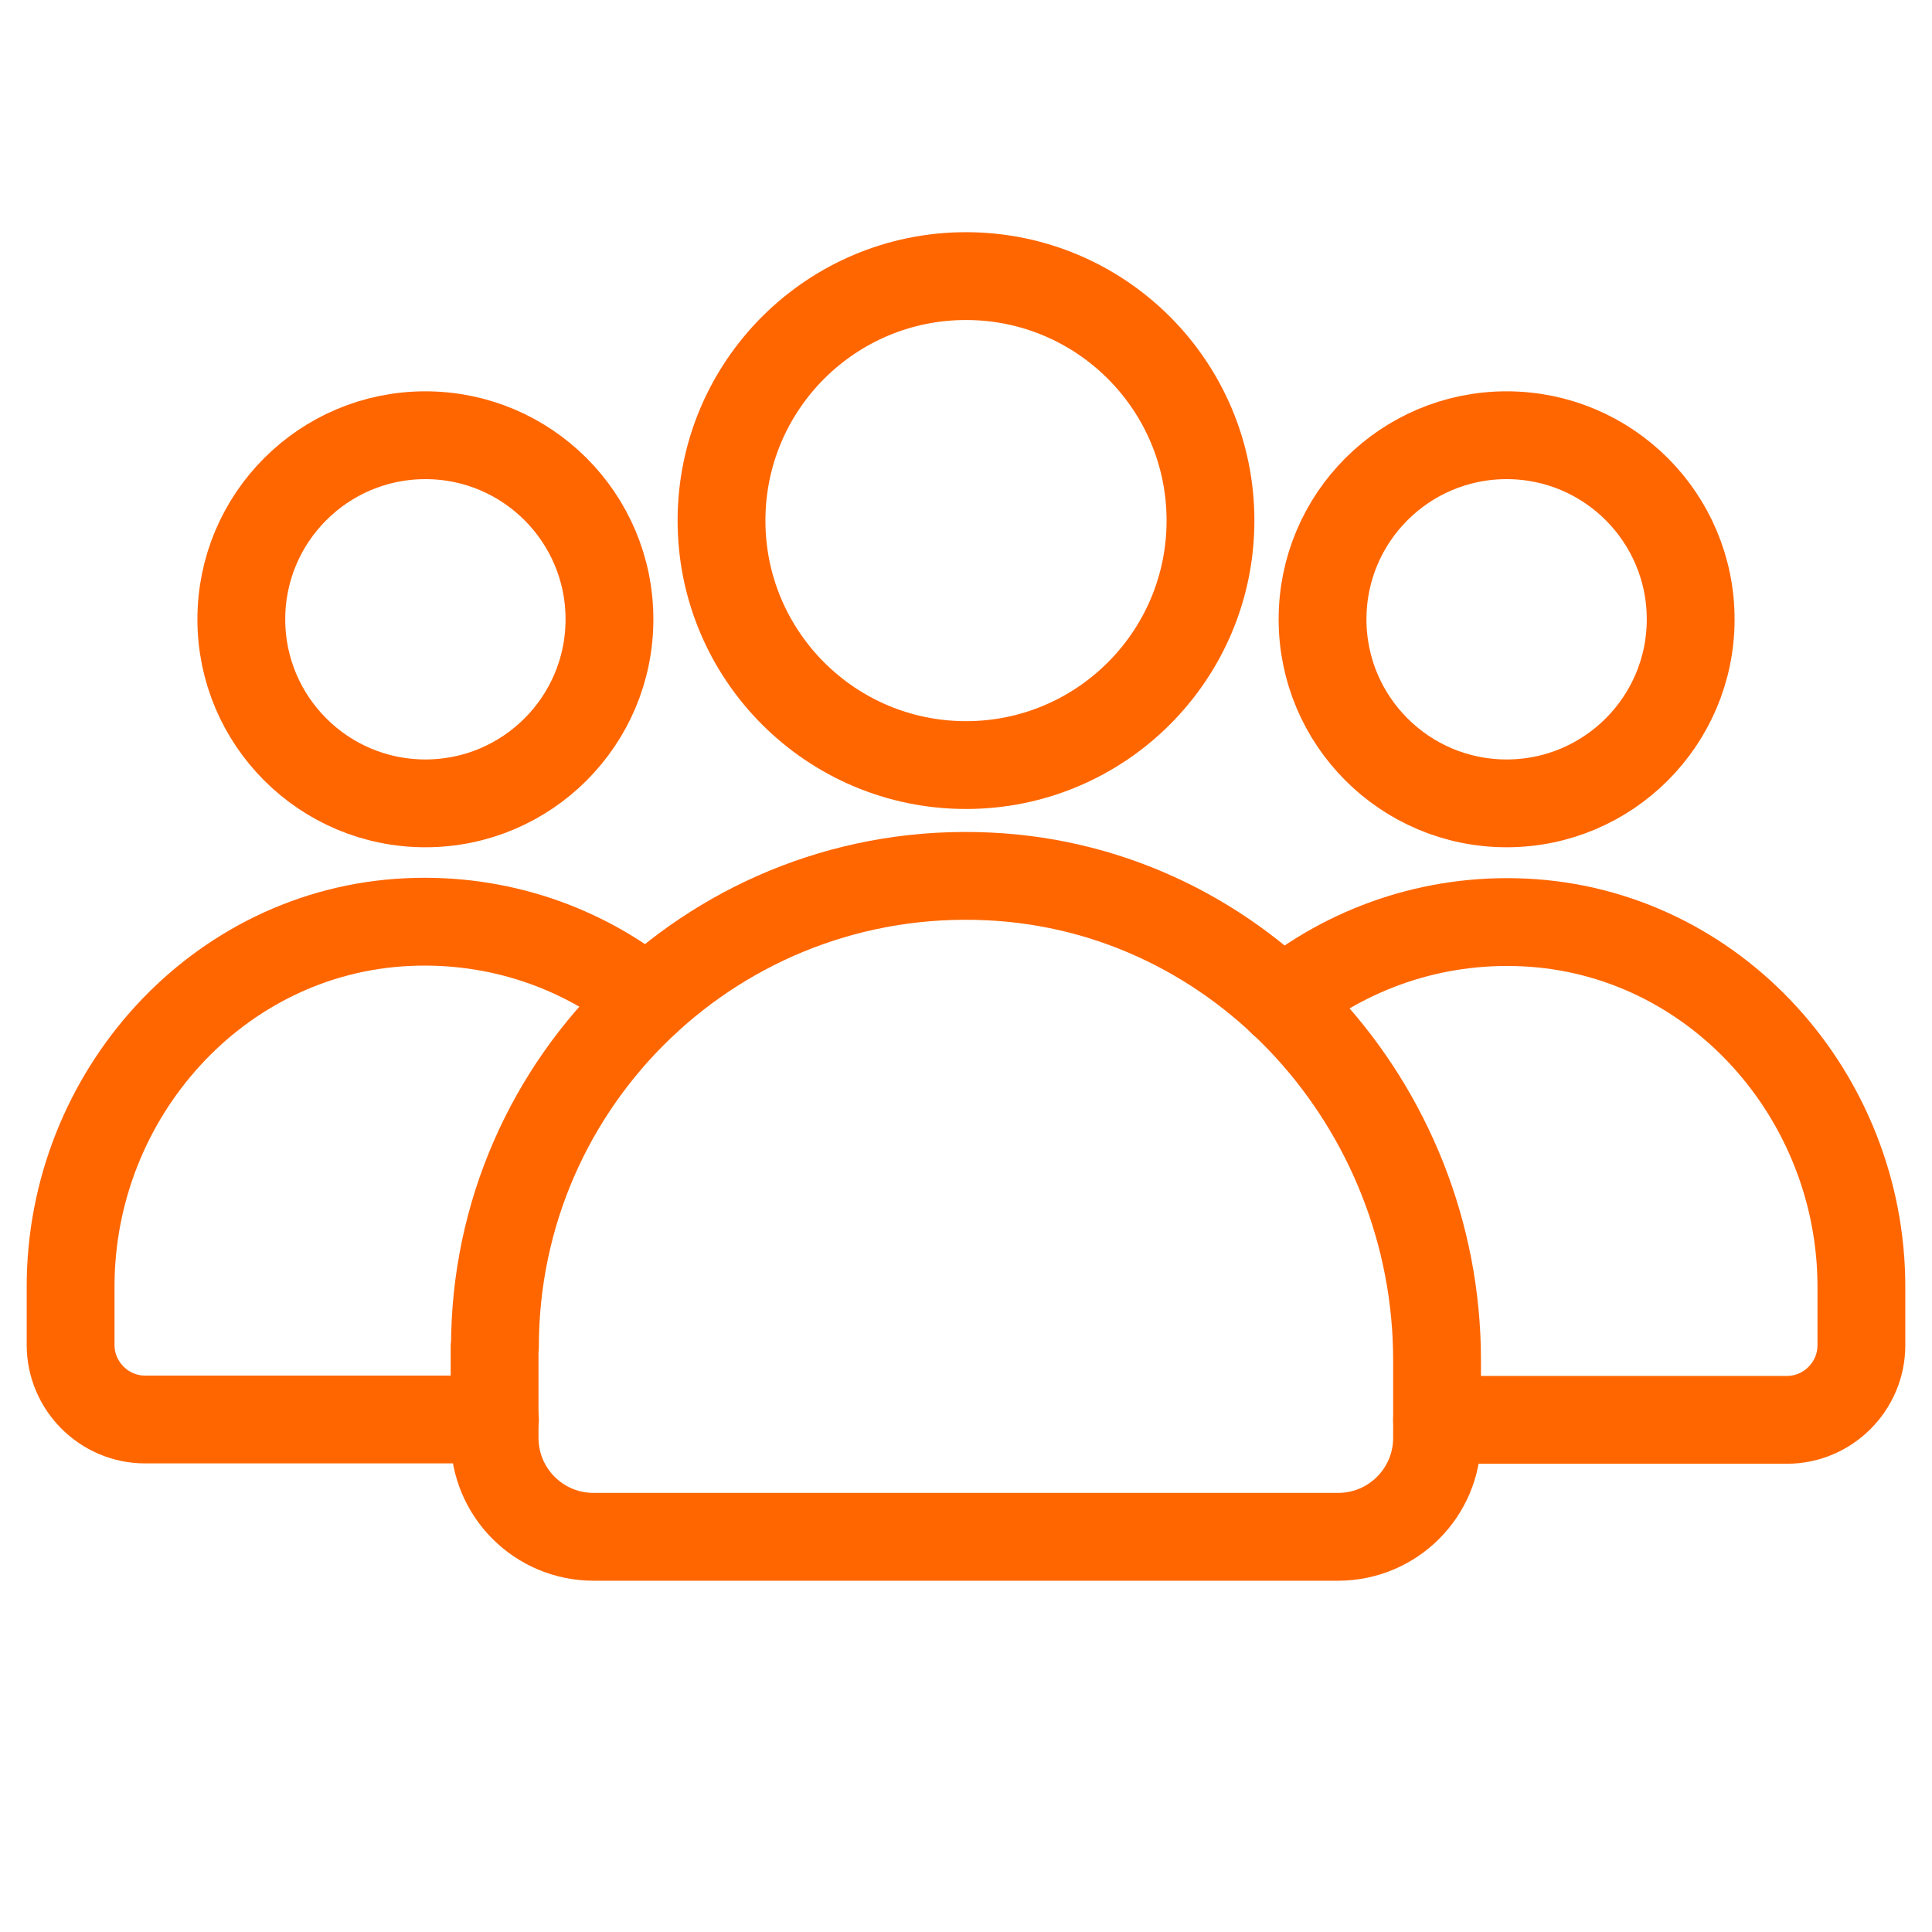 <?xml version="1.0" encoding="UTF-8"?> <svg xmlns="http://www.w3.org/2000/svg" id="Layer_1" data-name="Layer 1" viewBox="0 0 55 55"><defs><style> .cls-1 { fill: none; stroke: #f60; stroke-linecap: round; stroke-linejoin: round; stroke-width: 2.5px; } </style></defs><g><path class="cls-1" d="M14.09,38.34c0-7.62,6.36-13.76,14.06-13.39,7.21.34,12.76,6.55,12.76,13.77v2.21c0,1.56-1.26,2.82-2.82,2.82h-21.19c-1.56,0-2.82-1.26-2.82-2.82v-2.59Z"></path><circle class="cls-1" cx="27.5" cy="14.82" r="6.96"></circle></g><g><path class="cls-1" d="M36.5,28.52c1.86-1.51,4.27-2.38,6.88-2.26,5.44.25,9.61,4.94,9.61,10.37v1.67c0,1.16-.95,2.12-2.12,2.12h-9.96"></path><circle class="cls-1" cx="42.89" cy="17.63" r="5.24"></circle></g><g><path class="cls-1" d="M18.42,28.47c-1.84-1.49-4.23-2.34-6.81-2.22-5.43.25-9.6,4.94-9.6,10.37v1.67c0,1.16.95,2.12,2.12,2.12h9.96"></path><circle class="cls-1" cx="12.11" cy="17.63" r="5.24"></circle></g></svg> 